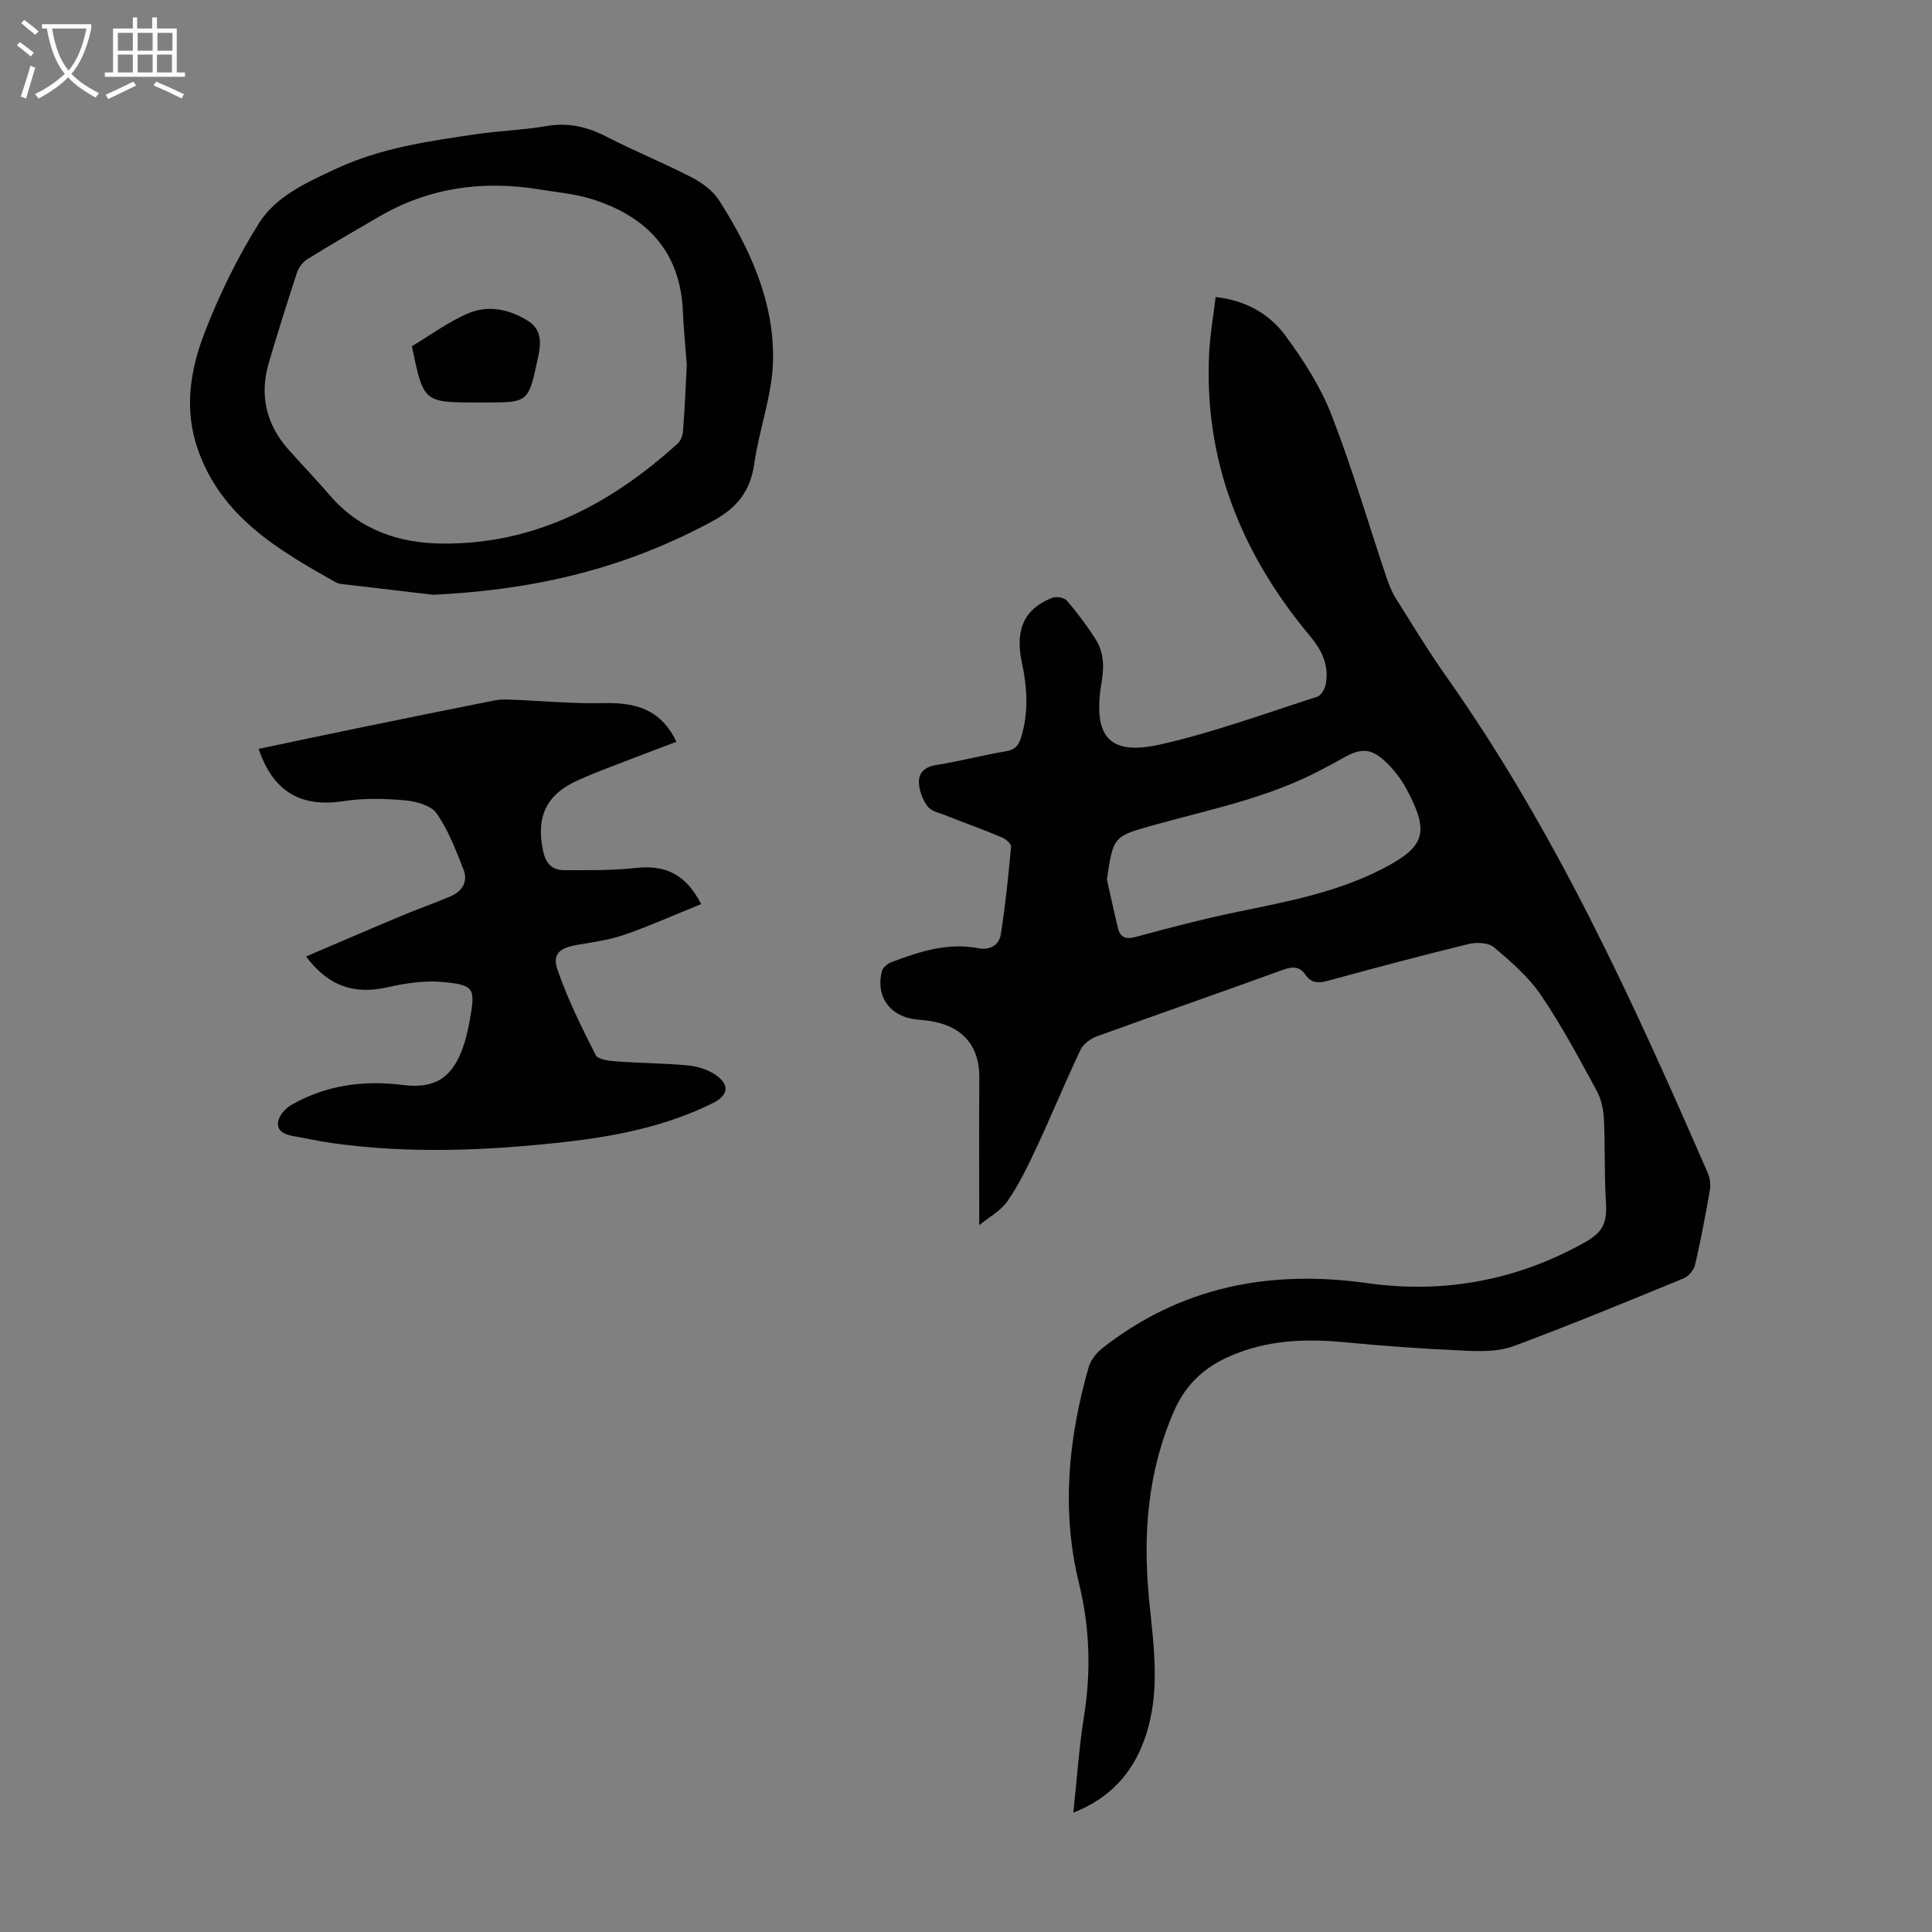 <svg enable-background="new 0 0 400 400" viewBox="0 0 400 400" xmlns="http://www.w3.org/2000/svg"><rect x="0" y="0" width="400" height="400" fill="#808080" stroke="none"/><g fill="#010102"><path d="m202.74 253.65c0-10.58-.06-20.54.02-30.49.05-6.24-3.05-10.29-9.2-11.59-1.2-.25-2.43-.37-3.66-.48-5.56-.51-8.71-4.75-7.29-10.07.2-.75 1.2-1.53 2-1.84 5.78-2.17 11.62-4.08 17.95-2.86 2.41.46 4.28-.65 4.63-2.81.97-6.03 1.58-12.13 2.14-18.21.05-.6-1.1-1.59-1.89-1.93-3.81-1.59-7.7-2.99-11.54-4.51-1.34-.53-3.06-.87-3.83-1.89-1.04-1.36-1.76-3.28-1.82-4.98-.06-2 1.23-3.24 3.57-3.6 4.85-.76 9.62-2.04 14.46-2.85 1.87-.31 2.61-1.19 3.12-2.84 1.6-5.19 1.28-10.33.16-15.57-1.47-6.87.58-11.13 6.32-13.37.83-.33 2.47-.02 3.02.61 2.11 2.44 4.04 5.06 5.81 7.77 1.79 2.73 1.94 5.72 1.38 9-2.07 12.18 2.2 15.25 12.3 12.96 10.96-2.49 21.6-6.41 32.34-9.85.81-.26 1.6-1.67 1.77-2.65.65-3.83-.7-6.83-3.29-9.93-14.21-17-22.07-36.39-20.85-58.9.2-3.66.85-7.3 1.33-11.27 6.2.68 11.1 3.46 14.43 7.98 3.74 5.07 7.27 10.56 9.54 16.39 4.29 11.02 7.61 22.41 11.38 33.64.53 1.57 1.18 3.14 2.05 4.53 3.39 5.4 6.7 10.87 10.38 16.07 22.53 31.89 38.62 67.17 54.12 102.78.45 1.04.61 2.39.42 3.51-.9 5.18-1.87 10.34-3.06 15.46-.25 1.08-1.32 2.38-2.34 2.8-11.68 4.8-23.36 9.62-35.2 14.03-2.92 1.09-6.4 1.12-9.59.98-8.48-.38-16.97-.95-25.42-1.77-8.15-.79-16.03-.47-23.68 2.85-5.39 2.33-9.22 5.86-11.62 11.33-5.52 12.58-6.51 25.7-5.19 39.12.95 9.69 2.47 19.37-.95 28.9-2.54 7.09-7.16 12.19-14.74 15.2.75-6.96 1.18-13.51 2.21-19.97 1.48-9.28 1.22-18.31-1.04-27.52-3.68-15.01-2.22-30 2-44.74.42-1.46 1.57-2.94 2.79-3.9 16.28-12.8 34.71-16.35 55-13.5 15.8 2.22 30.97-.59 45.02-8.5 3.83-2.16 4.56-4.14 4.28-8.54-.35-5.66-.13-11.35-.41-17.02-.1-1.98-.58-4.13-1.53-5.86-3.64-6.67-7.21-13.42-11.47-19.68-2.57-3.78-6.2-6.93-9.72-9.92-1.15-.98-3.6-1.11-5.24-.71-9.77 2.38-19.49 4.97-29.19 7.62-1.94.53-3.42.53-4.64-1.25-1.2-1.75-2.63-1.75-4.63-1.03-12.81 4.66-25.7 9.12-38.51 13.77-1.34.48-2.86 1.59-3.44 2.82-3.15 6.64-5.94 13.45-9.05 20.11-1.78 3.82-3.63 7.67-6 11.12-1.42 2.09-3.92 3.42-5.91 5.05zm26.43-71.56c.76 3.34 1.47 6.69 2.28 10.01.49 2 1.59 2.45 3.72 1.87 7-1.9 14.03-3.73 21.13-5.2 10.18-2.1 20.36-4 29.75-8.8 8.96-4.59 10.03-7.5 5.19-16.54-1.09-2.03-2.55-3.97-4.21-5.57-3.12-2.99-5.2-3.06-8.94-.93-1.55.88-3.14 1.71-4.72 2.54-10.78 5.7-22.67 8.07-34.27 11.3-8.58 2.38-8.6 2.31-9.93 11.32z"/><path d="m63.36 198.03c6.68-2.85 13.21-5.68 19.77-8.42 3.39-1.42 6.88-2.63 10.25-4.08 2.36-1.02 3.54-3.07 2.6-5.47-1.58-4.02-3.15-8.18-5.59-11.67-1.16-1.66-4.26-2.48-6.57-2.69-4.18-.37-8.51-.48-12.64.16-8.81 1.37-14.6-1.85-17.63-10.81 6.88-1.45 13.72-2.91 20.57-4.31 9.41-1.94 18.83-3.85 28.26-5.72 1.07-.21 2.2-.21 3.29-.17 6.46.25 12.92.88 19.37.72 7.49-.18 12.06 1.88 15.01 8-5.07 1.93-10.13 3.84-15.17 5.79-1.77.68-3.52 1.42-5.25 2.2-6.59 2.97-8.72 7.62-7.17 14.72.55 2.52 1.9 3.86 4.22 3.87 4.99.03 10.02.08 14.97-.45 6.11-.66 10.3 1.25 13.52 7.48-5.27 2.13-10.42 4.44-15.72 6.29-3.14 1.09-6.5 1.58-9.8 2.13-3.76.63-5.38 1.86-4.21 5.23 2.1 6.06 4.98 11.88 7.89 17.61.47.93 2.76 1.2 4.25 1.31 4.9.36 9.84.37 14.73.82 1.93.18 4.01.78 5.62 1.82 3.23 2.1 2.98 4.36-.43 6.04-9.56 4.72-19.86 6.8-30.33 7.98-16.15 1.82-32.34 2.52-48.52.24-2.54-.36-5.05-.93-7.58-1.37-1.85-.32-3.86-.87-3.47-3.13.22-1.27 1.53-2.71 2.74-3.4 7.15-4.07 14.87-5.15 23-4.12 6.7.85 10.3-1.47 12.53-7.83.66-1.89 1.1-3.87 1.44-5.84 1.11-6.35.88-7.02-5.55-7.64-3.78-.36-7.78.23-11.52 1.08-6.83 1.55-12.19-.13-16.88-6.37z"/><path d="m89.63 123.14c-4.2-.49-11.51-1.35-18.82-2.22-.44-.05-.91-.14-1.29-.35-11.95-6.74-23.77-13.58-28.62-27.7-2.82-8.21-1.5-16.33 1.45-23.96 3.03-7.86 6.79-15.58 11.27-22.7 3.55-5.64 9.95-8.46 15.94-11.26 9.24-4.33 19.23-5.74 29.18-7.19 4.75-.69 9.59-.83 14.31-1.65 4.53-.79 8.5.11 12.52 2.19 5.75 2.97 11.78 5.4 17.53 8.37 2.18 1.12 4.46 2.76 5.75 4.77 6.47 10.1 11.44 21.02 11.2 33.17-.14 7.14-2.86 14.19-3.88 21.36-.81 5.7-3.54 9.16-8.63 11.92-17.14 9.28-35.36 14.18-57.91 15.25zm52.56-47.53c-.33-4.5-.66-7.84-.81-11.19-.54-12.42-7.55-19.65-18.85-23.2-3.47-1.09-7.2-1.4-10.82-2-11.7-1.92-22.83-.41-33.19 5.61-5 2.91-10.01 5.8-14.92 8.85-.95.59-1.79 1.76-2.14 2.84-2.02 6.15-3.95 12.33-5.79 18.53-2 6.76-.58 12.82 4.1 18.08 2.82 3.17 5.78 6.23 8.54 9.45 6.15 7.17 14.37 9.89 23.3 9.96 19.14.17 34.88-8.18 48.72-20.73.64-.58 1.03-1.72 1.09-2.64.37-4.88.58-9.79.77-13.56z"/><path d="m85.28 71.68c3.86-2.3 7.59-5.1 11.76-6.85s8.66-.74 12.42 1.71c3.37 2.2 2.28 5.83 1.62 8.92-1.62 7.6-2.11 7.87-9.86 7.87-.78 0-1.56 0-2.35 0-11.19-.01-11.19-.01-13.59-11.65z"/></g><path d="m6.4 11.7c-1-.8-1.9-1.6-2.9-2.3l.6-.7c.9.7 1.9 1.4 2.9 2.2zm-2.1 8.3c.7-2.1 1.4-4.2 2-6.4.2.1.6.3 1 .4-.7 2.3-1.3 4.4-1.9 6.4zm3-12.8c-1.1-.9-2.1-1.7-2.9-2.4l.6-.7c1 .8 2 1.5 3 2.4zm1.4-1.3v-.9h10.2v.9c-.9 4.2-2.3 7.3-4.1 9.4 1.3 1.4 3.2 2.7 5.7 4-.2.2-.4.5-.7.9-2.5-1.4-4.4-2.7-5.7-4.2-1.4 1.5-3.5 3-6.1 4.4 0 0 0 0-.1-.1-.3-.4-.5-.7-.7-.8 2.7-1.3 4.7-2.8 6.2-4.2-1.8-2.2-3-5.3-3.7-9.4zm9.2 0h-7.1c.6 3.8 1.7 6.7 3.4 8.7 1.7-2 2.9-4.8 3.7-8.7z" fill="#fafbfa"/><path d="m31.6 3.6h.9v2.3h4.1v9.1h1.7v.9h-16.6v-.9h1.7v-9.1h4.1v-2.3h.9v2.3h3.1v-2.3zm-4 13.3.6.8c-1.9.9-3.8 1.9-5.8 2.8-.2-.3-.3-.6-.5-.9 2-.9 3.9-1.8 5.7-2.7zm-3.2-10.1v3.7h3.1v-3.7zm0 4.5v3.7h3.1v-3.7zm4.1-4.5v3.7h3.1v-3.7zm0 4.5v3.7h3.1v-3.7zm9.1 9.1c-2.1-1.1-4.1-2-5.8-2.7l.5-.8c2.2.9 4.1 1.8 5.8 2.6zm-1.9-13.6h-3.1v3.7h3.1zm-3.2 4.5v3.7h3.1v-3.7z" fill="#fafbfa"/></svg>